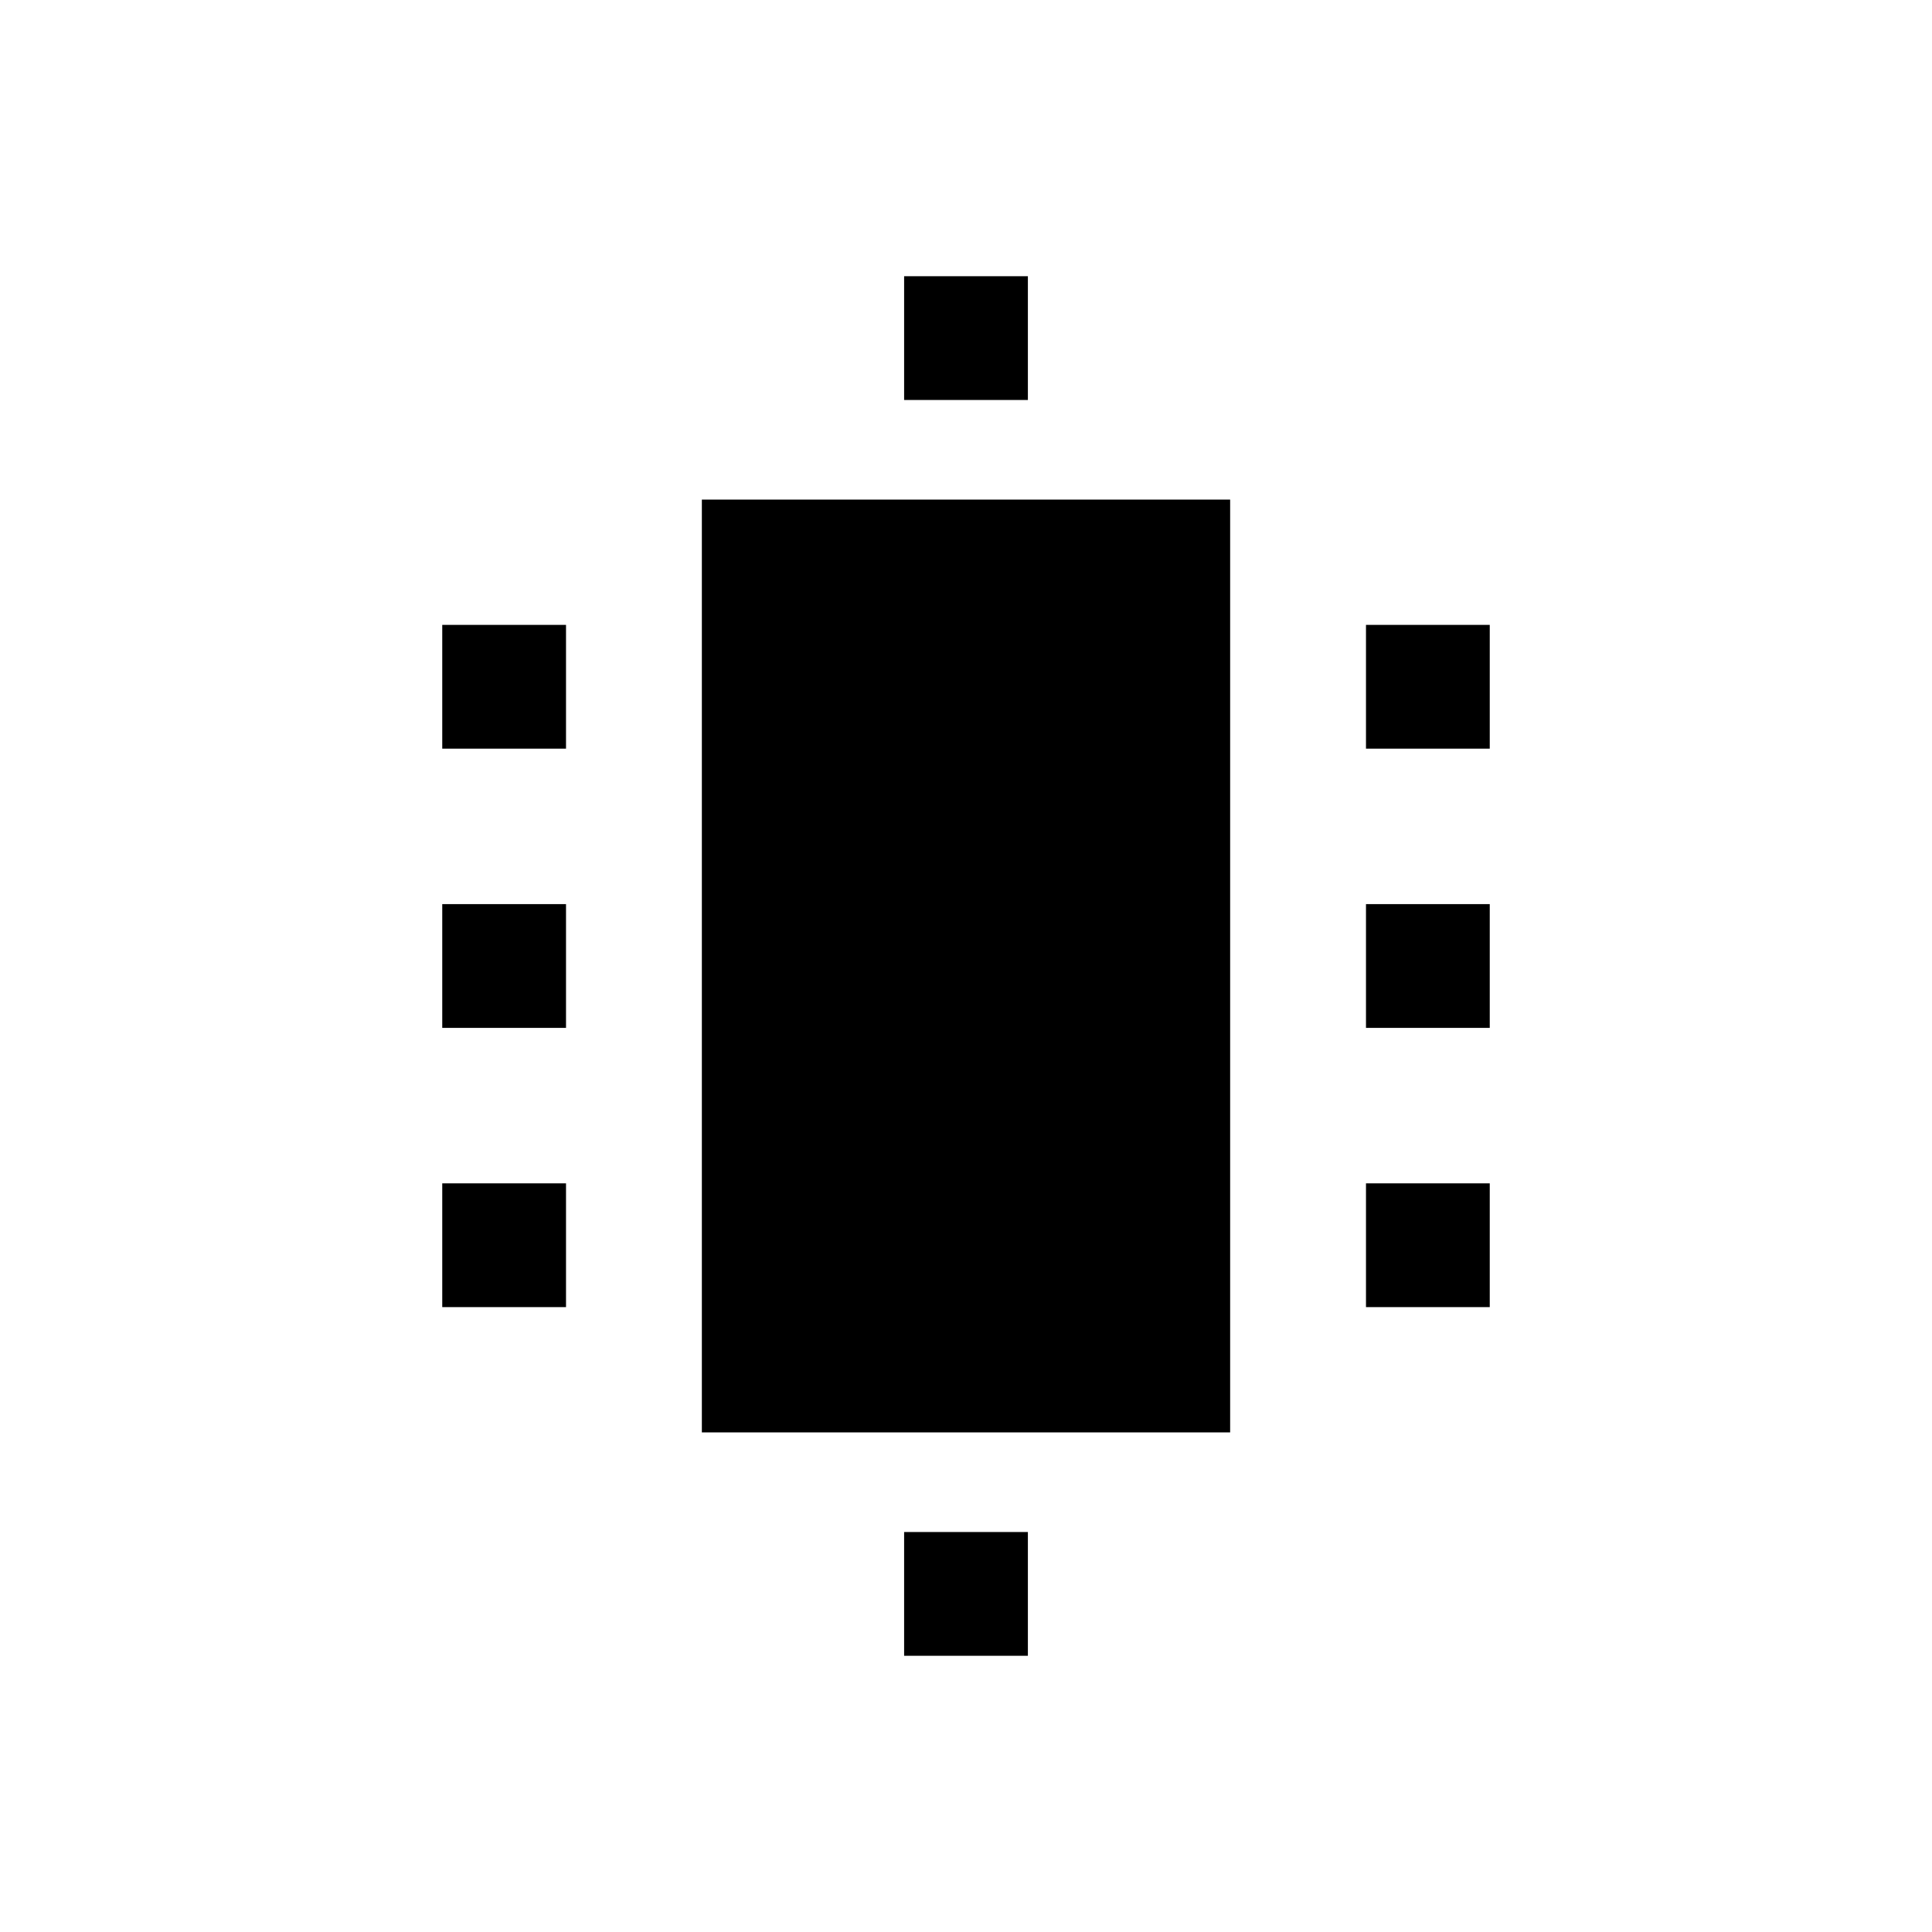 <?xml version="1.0" encoding="utf-8"?>
<!-- Generator: Adobe Illustrator 21.1.0, SVG Export Plug-In . SVG Version: 6.00 Build 0)  -->
<svg version="1.1" id="Layer_1" xmlns="http://www.w3.org/2000/svg" xmlns:xlink="http://www.w3.org/1999/xlink" x="0px" y="0px"
	 viewBox="0 0 128 128" style="enable-background:new 0 0 128 128;" xml:space="preserve">
<style type="text/css">
	.st0{fill:none;}
</style>
<rect x="0.7" y="0.7" class="st0" width="126.6" height="126.6"/>
<rect x="46.5" y="33.1" width="35" height="61.8"/>
<g>
	<rect x="59.9" y="18.3" width="8.2" height="8.2"/>
	<rect x="59.9" y="101.5" width="8.2" height="8.2"/>
</g>
<g>
	<g>
		<rect x="29.3" y="41.4" width="8.2" height="8.2"/>
		<rect x="29.3" y="59.9" width="8.2" height="8.2"/>
		<rect x="29.3" y="78.4" width="8.2" height="8.2"/>
	</g>
	<g>
		<rect x="90.5" y="41.4" width="8.2" height="8.2"/>
		<rect x="90.5" y="59.9" width="8.2" height="8.2"/>
		<rect x="90.5" y="78.4" width="8.2" height="8.2"/>
	</g>
</g>
</svg>
